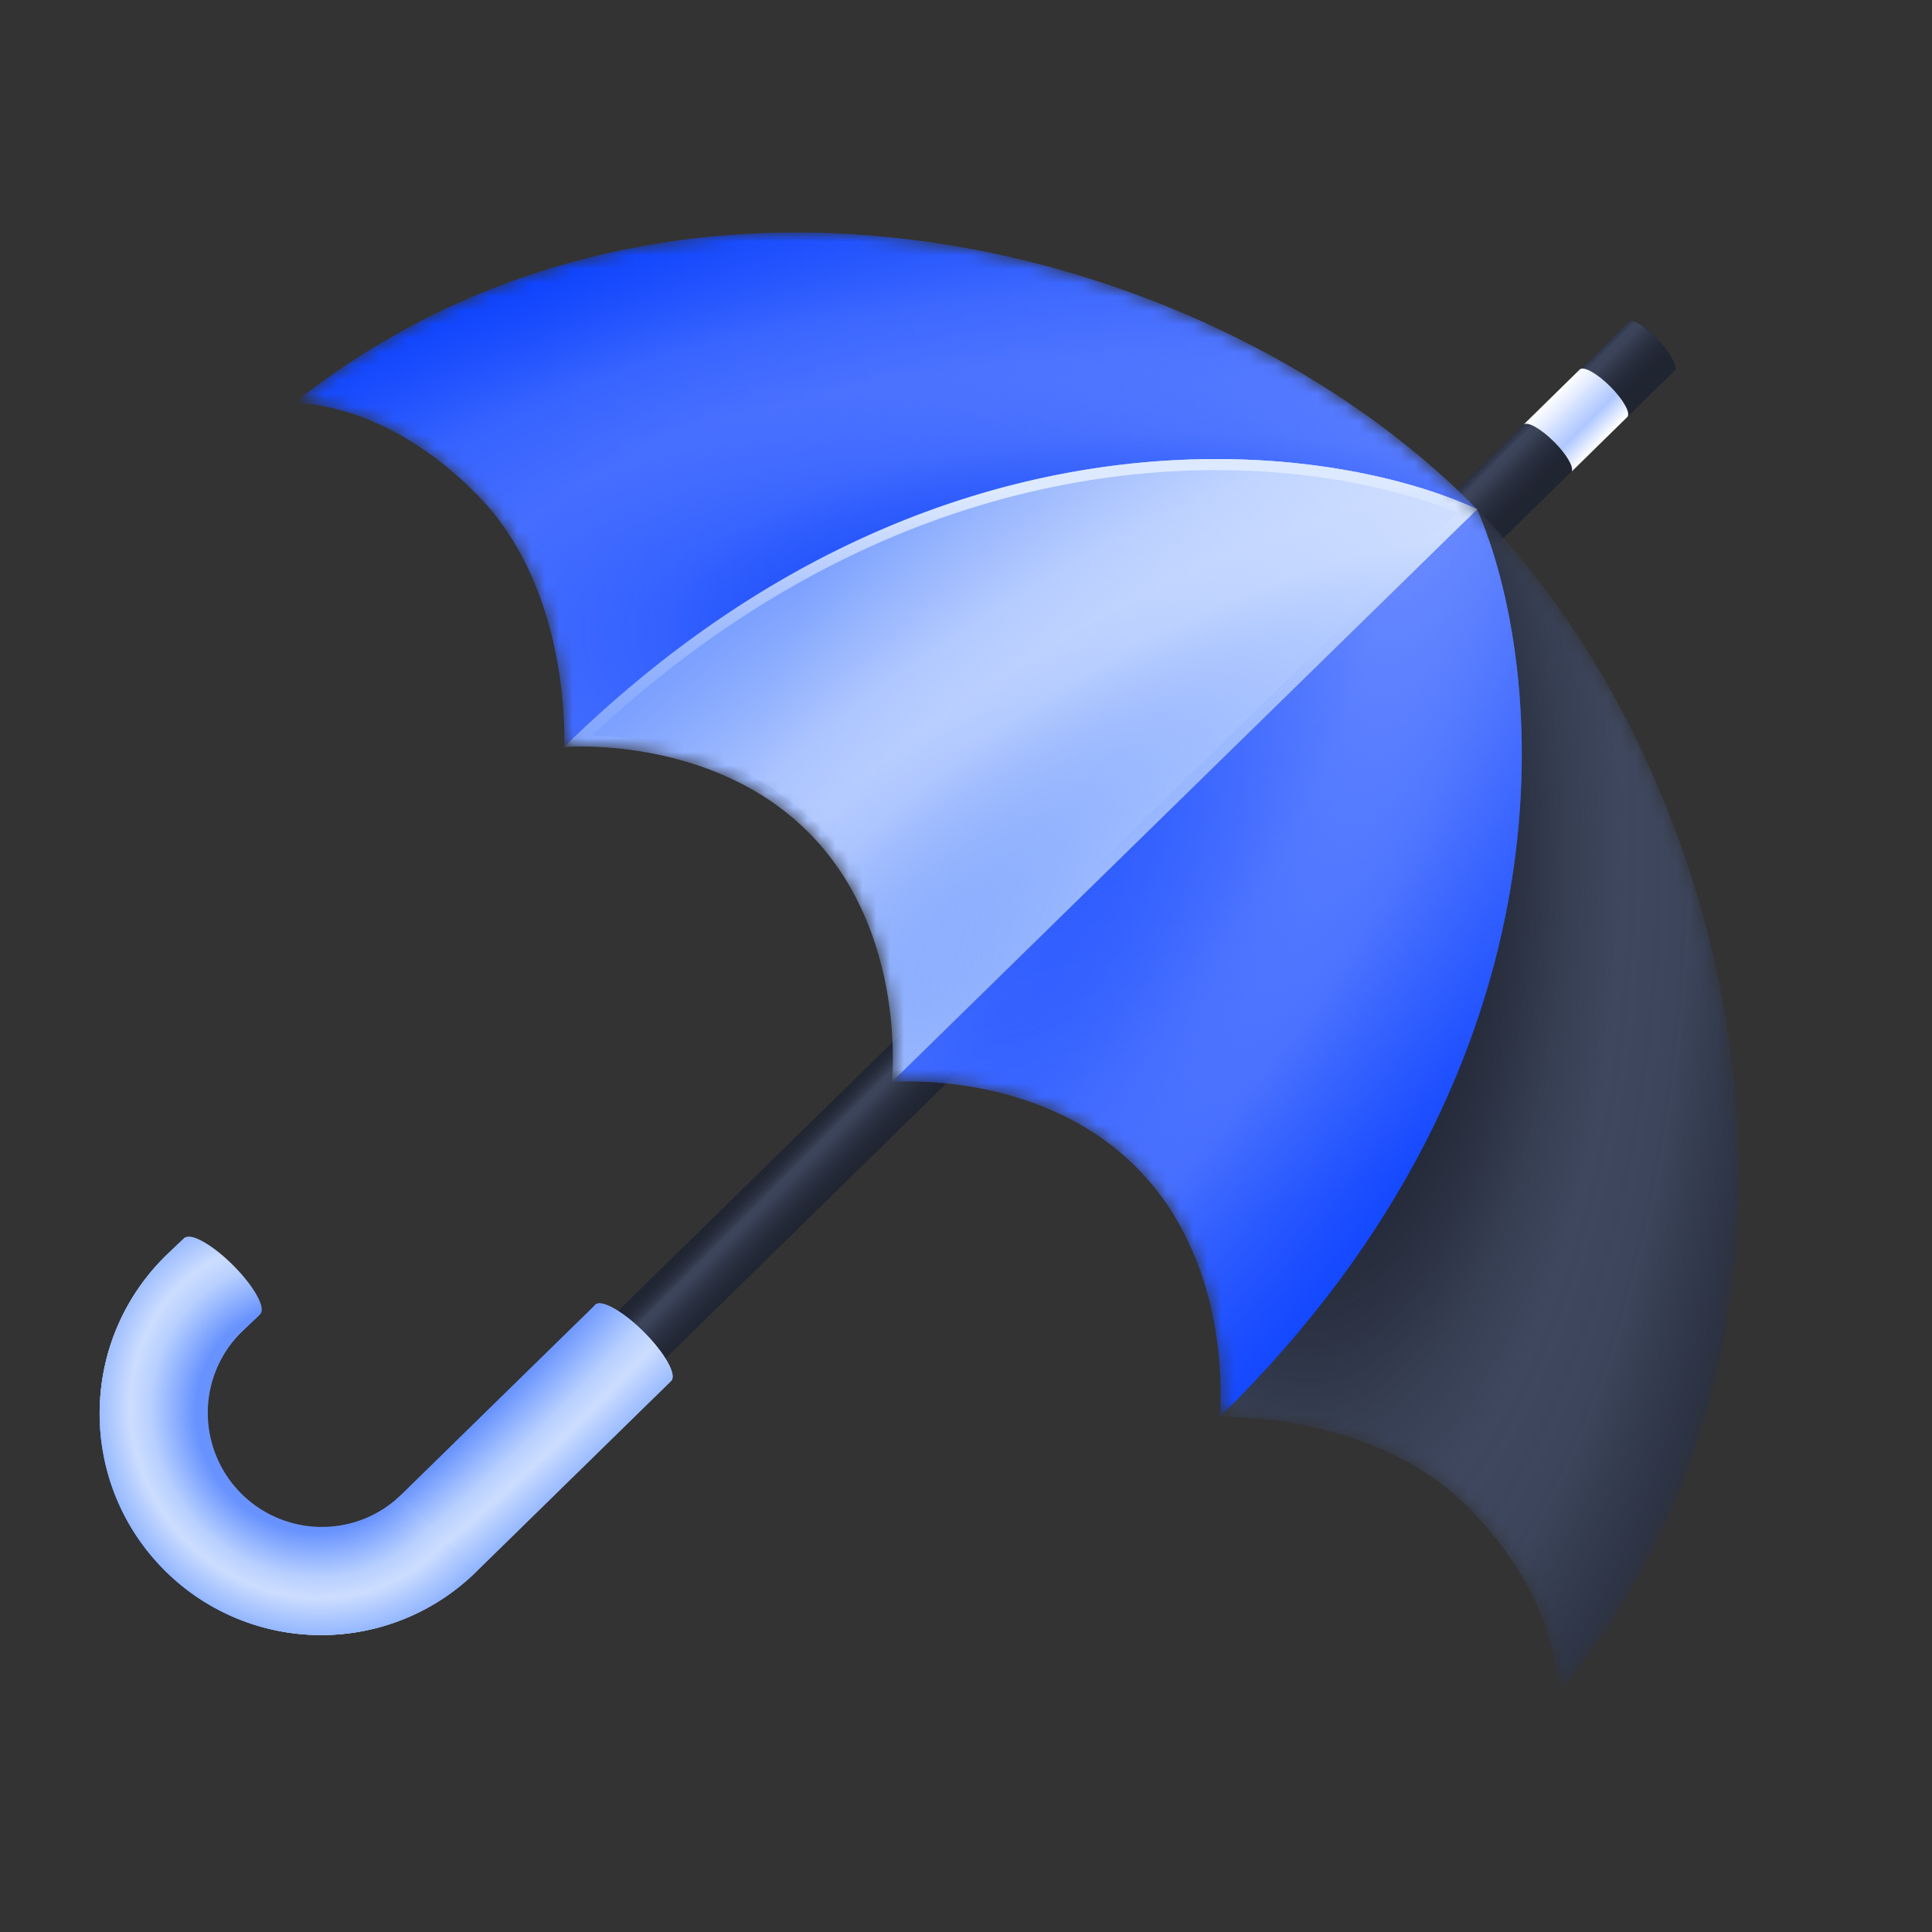 <svg xmlns="http://www.w3.org/2000/svg" width="140" height="140" fill="none" viewBox="0 0 140 140"><rect x="0" y="0" width="140" height="140" fill="#333333" stroke="none"/><g clip-path="url(#a)"><path fill="url(#b)" d="M121.347 26.861c.26-.242-.272-1.236-1.19-2.219-.917-.983-1.871-1.584-2.131-1.341a.205.205 0 0 0-.06.117l-.022-.023-87.933 86.058c-3.84 3.758-9.997 3.691-13.755-.148-3.757-3.839-3.69-9.997.149-13.754l.4-.334-3.402-3.476-.4.334c-5.759 5.636-5.858 14.873-.222 20.632 5.636 5.758 14.873 5.858 20.631.222l87.924-86.058a.081.081 0 0 0 .011-.01Z"/><path fill="url(#c)" d="M121.347 26.861c.26-.242-.272-1.236-1.19-2.219-.917-.983-1.871-1.584-2.131-1.341a.205.205 0 0 0-.06.117l-.022-.023-87.933 86.058c-3.84 3.758-9.997 3.691-13.755-.148-3.757-3.839-3.69-9.997.149-13.754l.4-.334-3.402-3.476-.4.334c-5.759 5.636-5.858 14.873-.222 20.632 5.636 5.758 14.873 5.858 20.631.222l87.924-86.058a.081.081 0 0 0 .011-.01Z"/><path fill="url(#d)" d="M48.563 100.119a.328.328 0 0 0 .07-.053c.432-.432-.451-2.016-1.973-3.538-1.522-1.521-3.106-2.405-3.538-1.973a.328.328 0 0 0-.053.07l-14.016 13.718a8.267 8.267 0 1 1-11.566-11.817l1.358-1.29-5.443-5.562-1.357 1.29c-6.334 6.2-6.444 16.361-.245 22.695 6.2 6.335 16.36 6.444 22.695.245l14.076-13.776-.008-.009Z"/><path fill="url(#e)" d="M48.563 100.12a.332.332 0 0 0 .07-.054c.432-.432-.451-2.015-1.973-3.537-1.522-1.522-3.106-2.405-3.538-1.974a.328.328 0 0 0-.053.071l-14.016 13.717a8.266 8.266 0 0 1-11.692-.126 8.267 8.267 0 0 1 .127-11.69l1.357-1.291-5.443-5.561-1.357 1.29c-6.334 6.2-6.444 16.36-.245 22.695 6.2 6.334 16.36 6.444 22.695.244l14.076-13.776-.008-.008Z"/><path fill="url(#f)" d="m117.917 30.22-4.02 3.942c.144-.344-.394-1.26-1.277-2.143-.947-.948-1.944-1.512-2.218-1.248l-.003.003.003-.003 4.072-3.995c.271-.27 1.261.28 2.212 1.231.951.951 1.502 1.941 1.231 2.212Z"/><path fill="url(#g)" d="M18.79 95.267a.325.325 0 0 0 .068-.051c.432-.432-.448-2.013-1.966-3.53-1.517-1.517-3.097-2.397-3.529-1.965l-.004-.004-1.314 1.248c-6.334 6.199-6.444 16.36-.245 22.694 6.2 6.335 16.36 6.444 22.695.245l-5.442-5.561a8.268 8.268 0 0 1-11.566-11.817l1.315-1.248-.011-.011Z"/><mask id="h" width="105" height="106" x="22" y="16" maskUnits="userSpaceOnUse" style="mask-type:alpha"><path fill="#D9D9D9" d="M107.033 36.904c-18.623-19.03-56.887-29.41-84.566-8.598-.369.277-.162.95.295 1.013 2.3.32 6.988 1.596 11.873 6.588 5.523 5.643 6.193 14.17 6.251 17.15a1.08 1.08 0 0 0 1.067 1.044c2.908.002 11.104.556 16.759 6.334 5.683 5.807 6.057 13.862 5.982 16.82a1.096 1.096 0 0 0 1.085 1.108c2.958-.01 11.004.537 16.687 6.344 5.654 5.777 6.032 13.986 5.971 16.895a1.08 1.08 0 0 0 1.022 1.089c2.978.121 11.488.973 17.011 6.616 4.885 4.991 6.059 9.705 6.33 12.011.054.459.721.68 1.007.317 21.403-27.224 11.849-65.703-6.774-84.731Z"/></mask><g mask="url(#h)"><path fill="url(#i)" d="M107.033 36.903 88.385 102.67s11.216-.381 18.085 6.637c6.869 7.019 6.401 13.488 6.401 13.488 22.61-27.28 13.051-66.59-5.838-85.89Z"/><path fill="url(#j)" d="M107.033 36.903 88.385 102.67s11.216-.381 18.085 6.637c6.869 7.019 6.401 13.488 6.401 13.488 22.61-27.28 13.051-66.59-5.838-85.89Z"/><path fill="url(#k)" d="M107.033 36.903 40.881 54.13s.622-11.205-6.246-18.224c-6.869-7.018-13.347-6.69-13.347-6.69 27.762-22.017 66.856-11.613 85.745 7.687Z"/><path fill="url(#l)" d="M107.033 36.903 40.881 54.13s.622-11.205-6.246-18.224c-6.869-7.018-13.347-6.69-13.347-6.69 27.762-22.017 66.856-11.613 85.745 7.687Z"/><path fill="url(#m)" d="M107.033 36.903 64.631 78.402s10.752-.933 17.835 6.305c7.084 7.237 5.919 17.967 5.919 17.967 26.553-25.987 23.496-54.675 18.648-65.77Z"/><path fill="url(#n)" d="M107.033 36.903 64.631 78.402s10.752-.933 17.835 6.305c7.084 7.237 5.919 17.967 5.919 17.967 26.553-25.987 23.496-54.675 18.648-65.77Z"/><path fill="url(#o)" d="M107.033 36.903 64.631 78.402s1.164-10.73-5.92-17.967c-7.083-7.238-17.835-6.305-17.835-6.305 26.553-25.987 55.169-22.312 66.157-17.227Z"/><path fill="url(#p)" d="M107.033 36.903 64.631 78.402s1.164-10.73-5.92-17.967c-7.083-7.238-17.835-6.305-17.835-6.305 26.553-25.987 55.169-22.312 66.157-17.227Z"/><path fill="url(#q)" fill-rule="evenodd" d="M41.742 53.294c-.289.275-.577.554-.866.836 0 0 .436-.038 1.19-.04 2.991-.005 10.989.564 16.646 6.345 5.66 5.784 6.054 13.799 5.983 16.784-.017.75-.064 1.183-.064 1.183l42.402-41.499a26.69 26.69 0 0 0-.787-.349c-11.39-4.835-38.81-7.747-64.504 16.74Zm1.156.01c25.031-23.412 51.507-20.751 62.727-16.142L65.501 76.431a28.773 28.773 0 0 0-.384-4.43c-.61-3.68-2.137-8.349-5.834-12.126-3.696-3.777-8.33-5.404-11.998-6.093a28.773 28.773 0 0 0-4.387-.479Z" clip-rule="evenodd"/></g></g><defs><linearGradient id="b" x1="91.462" x2="107.653" y1="27.471" y2="52.583" gradientUnits="userSpaceOnUse"><stop stop-color="#202532"/><stop offset="1" stop-color="#202532"/></linearGradient><linearGradient id="c" x1="61.4" x2="65.059" y1="78.576" y2="82.215" gradientUnits="userSpaceOnUse"><stop stop-color="#212633" stop-opacity="0"/><stop offset=".302" stop-color="#3E475E" stop-opacity=".93"/><stop offset=".388" stop-color="#3E475E" stop-opacity=".9"/><stop offset="1" stop-color="#202532" stop-opacity="0"/></linearGradient><linearGradient id="f" x1="110.864" x2="114.309" y1="30.329" y2="33.774" gradientUnits="userSpaceOnUse"><stop stop-color="#fff"/><stop offset=".645" stop-color="#AEC7FF"/><stop offset="1" stop-color="#fff"/></linearGradient><linearGradient id="i" x1="113.969" x2="109.511" y1="57.456" y2="104.662" gradientUnits="userSpaceOnUse"><stop stop-color="#202532"/><stop offset="1" stop-color="#202532"/></linearGradient><linearGradient id="k" x1="122.609" x2="39.951" y1="26.649" y2="36.378" gradientUnits="userSpaceOnUse"><stop stop-color="#597DFF"/><stop offset="1" stop-color="#0039FF"/></linearGradient><linearGradient id="m" x1="107.033" x2="120.387" y1="36.903" y2="78.885" gradientUnits="userSpaceOnUse"><stop stop-color="#597DFF"/><stop offset="1" stop-color="#0039FF"/></linearGradient><linearGradient id="o" x1="107.033" x2="65.349" y1="36.903" y2="22.648" gradientUnits="userSpaceOnUse"><stop stop-color="#C9DBFF"/><stop offset="1" stop-color="#6892FE"/></linearGradient><linearGradient id="q" x1="73.955" x2="73.445" y1="63.734" y2="35.685" gradientUnits="userSpaceOnUse"><stop stop-color="#6590FF" stop-opacity="0"/><stop offset="1" stop-color="#DDE9FF"/></linearGradient><radialGradient id="d" cx="0" cy="0" r="1" gradientTransform="rotate(50.156 -98.71 75.223) scale(19.844 77.013)" gradientUnits="userSpaceOnUse"><stop stop-color="#6893FE"/><stop offset=".424" stop-color="#6893FE"/><stop offset=".594" stop-color="#B8D0FF"/><stop offset=".672" stop-color="#CDF"/><stop offset=".826" stop-color="#8EB3FF"/></radialGradient><radialGradient id="e" cx="0" cy="0" r="1" gradientTransform="rotate(50.156 -98.71 75.223) scale(19.844 77.013)" gradientUnits="userSpaceOnUse"><stop stop-color="#6893FE"/><stop offset=".424" stop-color="#6893FE"/><stop offset=".594" stop-color="#B8D0FF"/><stop offset=".672" stop-color="#CDF"/><stop offset=".826" stop-color="#8EB3FF"/></radialGradient><radialGradient id="g" cx="0" cy="0" r="1" gradientTransform="matrix(12.714 15.236 -14.22 11.866 22.289 102.817)" gradientUnits="userSpaceOnUse"><stop stop-color="#6893FE"/><stop offset=".424" stop-color="#6893FE"/><stop offset=".594" stop-color="#B8D0FF"/><stop offset=".672" stop-color="#CDF"/><stop offset=".826" stop-color="#8EB3FF"/></radialGradient><radialGradient id="j" cx="0" cy="0" r="1" gradientTransform="matrix(65.713 2.463 -5.514 147.139 95.77 64.4)" gradientUnits="userSpaceOnUse"><stop offset=".086" stop-color="#202532" stop-opacity="0"/><stop offset=".268" stop-color="#3E475E" stop-opacity=".74"/><stop offset=".332" stop-color="#3E475E"/><stop offset=".406" stop-color="#3E475E" stop-opacity=".93"/><stop offset=".681" stop-color="#202532" stop-opacity="0"/></radialGradient><radialGradient id="l" cx="0" cy="0" r="1" gradientTransform="matrix(-.908 -51.336 136.738 -2.419 84.754 44.983)" gradientUnits="userSpaceOnUse"><stop stop-color="#0032DF" stop-opacity=".76"/><stop offset=".043" stop-color="#0032DF" stop-opacity="0"/><stop offset=".266" stop-color="#6E8EFF" stop-opacity=".43"/><stop offset=".374" stop-color="#567BFF" stop-opacity=".8"/><stop offset=".466" stop-color="#466FFF" stop-opacity=".77"/><stop offset=".729" stop-color="#0038F6" stop-opacity="0"/></radialGradient><radialGradient id="n" cx="0" cy="0" r="1" gradientTransform="matrix(34.585 21.78 -53.409 84.809 81.094 57.582)" gradientUnits="userSpaceOnUse"><stop stop-color="#0039FF" stop-opacity=".27"/><stop offset=".3" stop-color="#86A1FF" stop-opacity=".35"/><stop offset=".498" stop-color="#567BFF" stop-opacity=".8"/><stop offset=".763" stop-color="#2B5AFF" stop-opacity=".61"/><stop offset="1" stop-color="#2B5BFF" stop-opacity="0"/></radialGradient><radialGradient id="p" cx="0" cy="0" r="1" gradientTransform="matrix(-21.03 -35.046 85.94 -51.569 85.8 62.391)" gradientUnits="userSpaceOnUse"><stop stop-color="#3C76FF" stop-opacity="0"/><stop offset=".376" stop-color="#D2E1FF" stop-opacity=".55"/><stop offset=".45" stop-color="#D2E1FF" stop-opacity=".68"/><stop offset=".553" stop-color="#D2E1FF" stop-opacity=".61"/><stop offset=".763" stop-color="#C2D4FF" stop-opacity=".27"/><stop offset="1" stop-color="#7FA6FF" stop-opacity="0"/></radialGradient><clipPath id="a"><path fill="#fff" d="M0 0h140v140H0z"/></clipPath></defs></svg>
